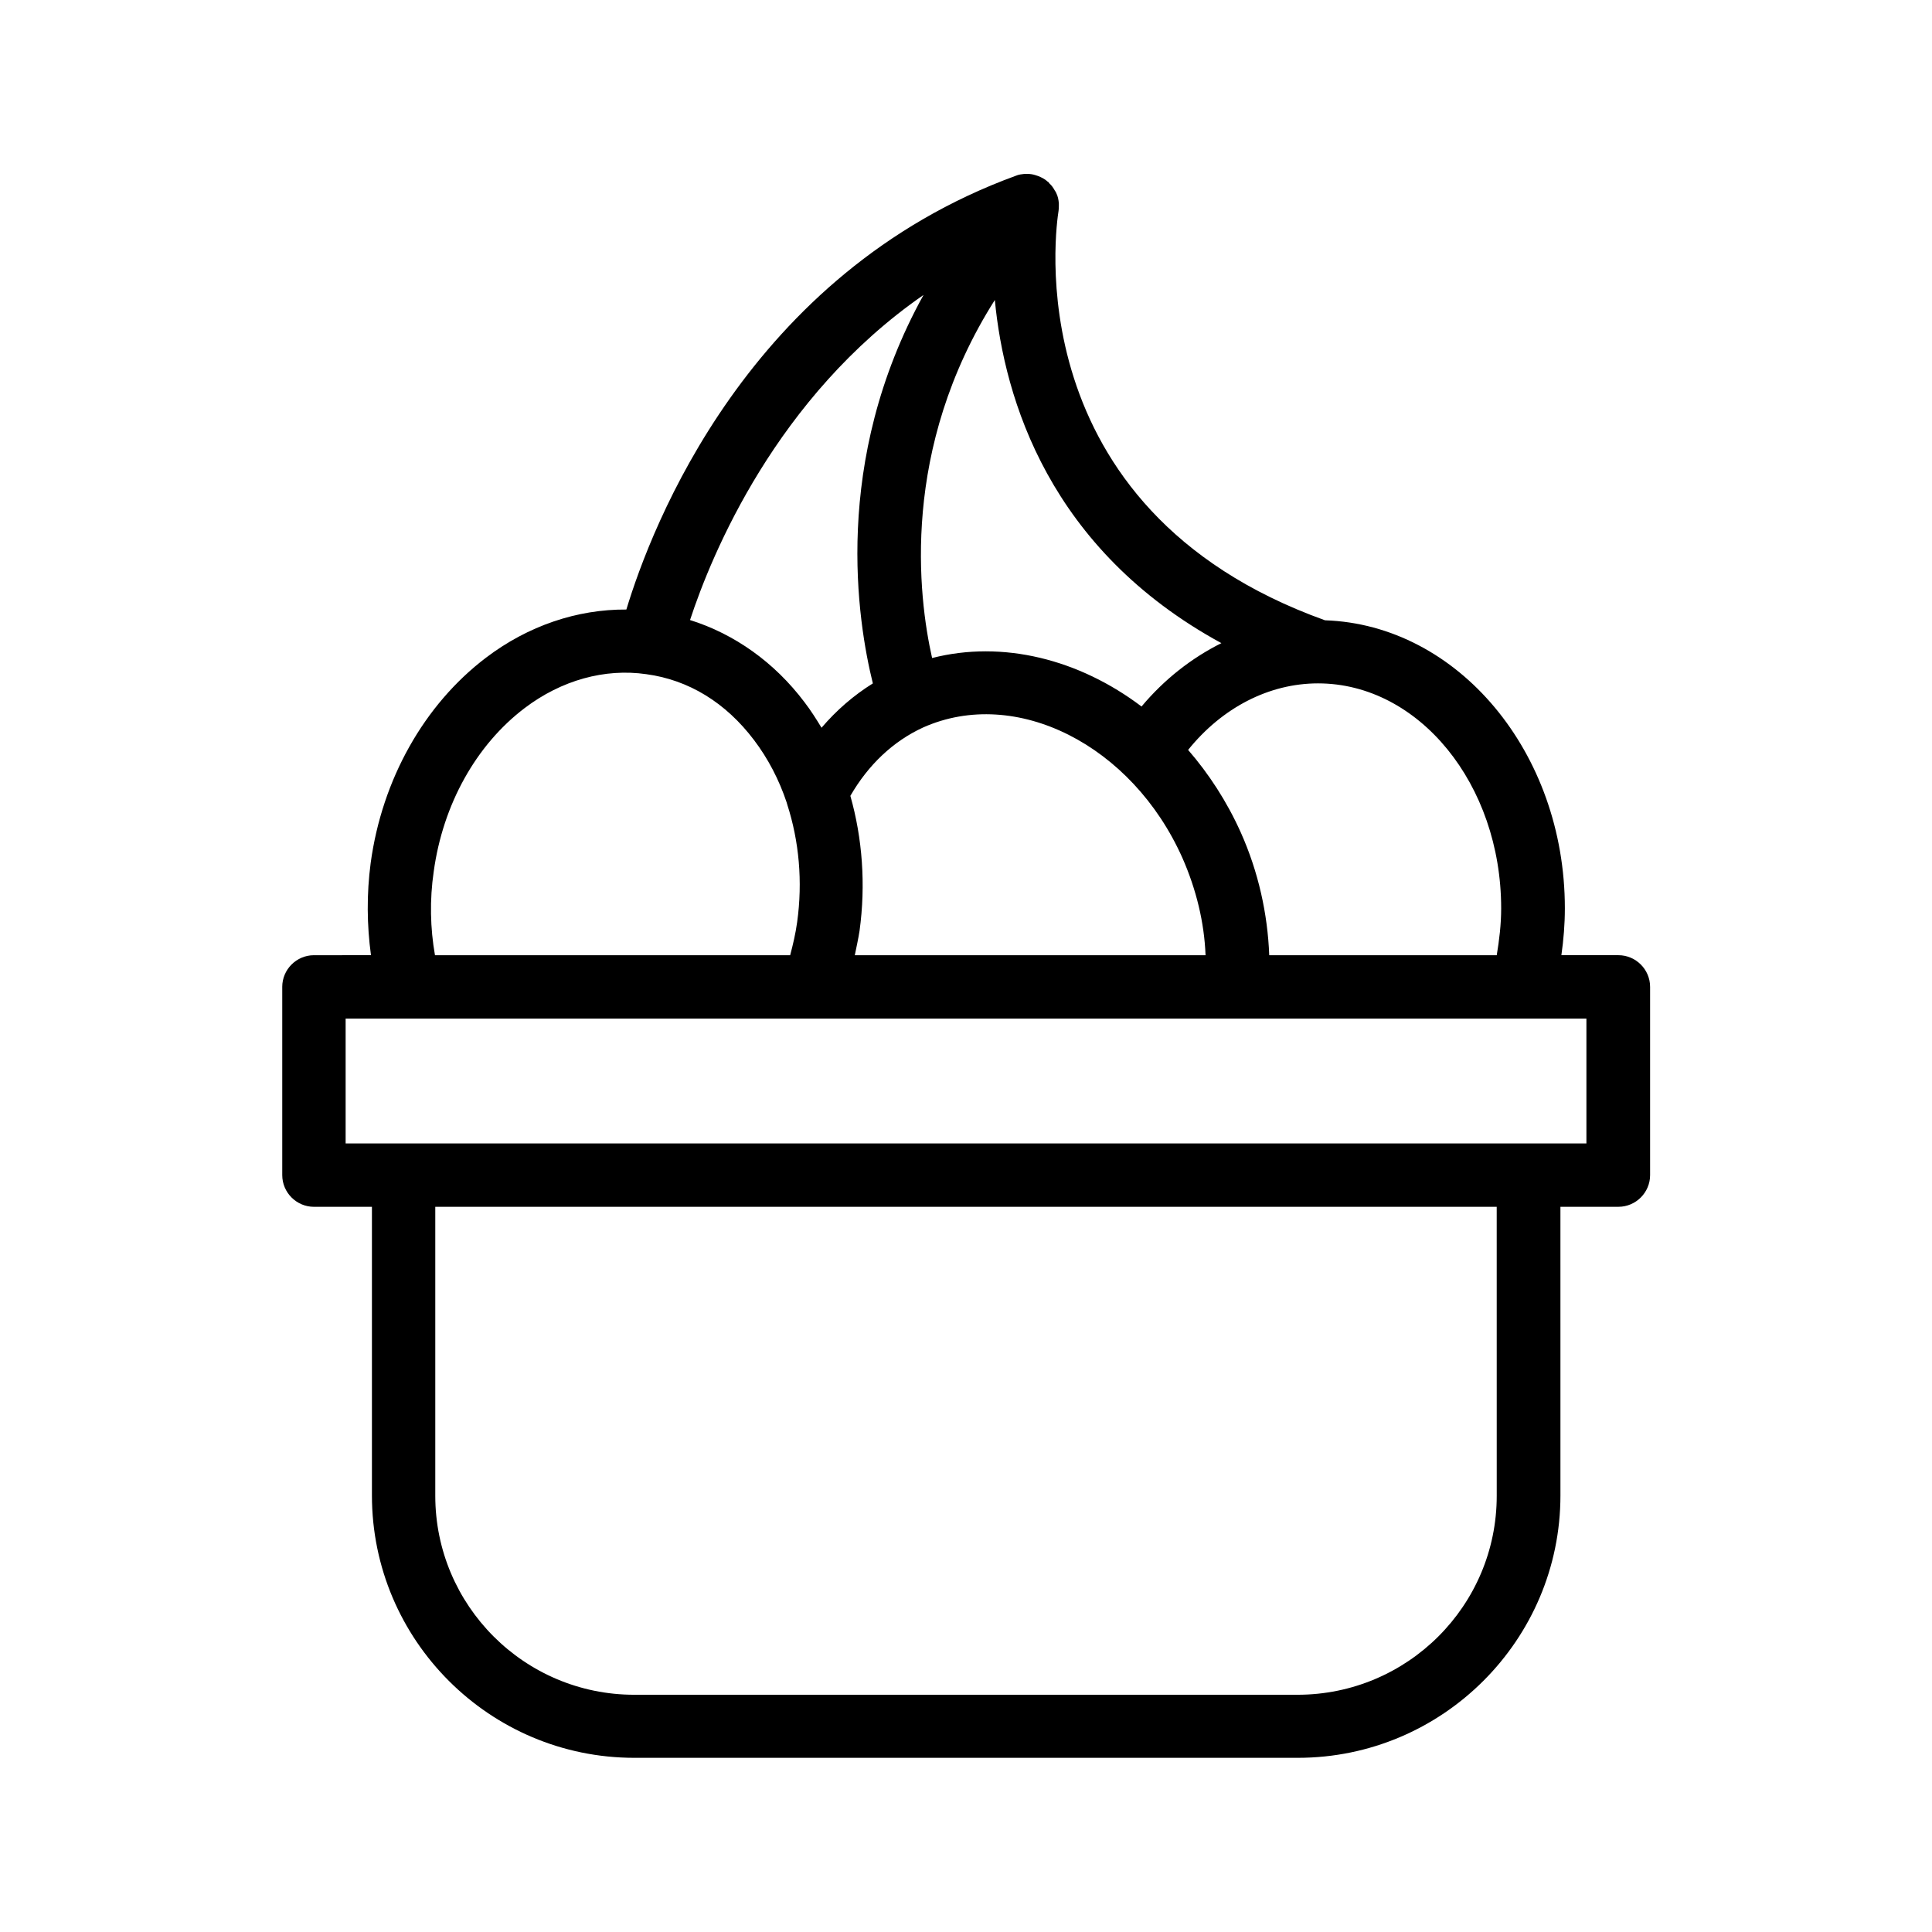 <?xml version="1.0" encoding="UTF-8"?>
<!-- Uploaded to: ICON Repo, www.svgrepo.com, Generator: ICON Repo Mixer Tools -->
<svg fill="#000000" width="800px" height="800px" version="1.1" viewBox="144 144 512 512" xmlns="http://www.w3.org/2000/svg">
 <path d="m218.8 405.54v49.879c0 4.617 3.777 8.398 8.398 8.398h15.367v76.496c0 38.375 31.234 69.527 69.527 69.527h175.83c38.375 0 69.609-31.234 69.609-69.527l-0.004-76.5h15.367c4.617 0 8.398-3.777 8.398-8.398v-49.879c0-4.617-3.777-8.398-8.398-8.398h-15.113c0.586-4.113 0.922-8.23 0.922-12.426 0-41.395-28.383-75.152-63.562-76.328-82.793-29.727-71.121-105.3-70.617-108.49 0.082-0.504 0.082-0.922 0.082-1.426v-0.586c-0.082-0.922-0.25-1.848-0.672-2.688-0.082-0.168-0.168-0.418-0.336-0.586-0.418-0.754-0.84-1.426-1.512-2.016-0.082-0.082-0.168-0.25-0.25-0.336 0 0-0.082-0.082-0.168-0.082-0.082-0.082-0.082-0.082-0.168-0.168-0.672-0.586-1.512-1.008-2.352-1.344-0.25-0.082-0.504-0.168-0.754-0.25-0.754-0.25-1.512-0.336-2.266-0.336h-0.586c-0.754 0.082-1.594 0.168-2.352 0.504-71.039 25.945-96.562 93.035-103.2 114.95-13.016-0.082-26.031 4.281-37.199 12.762-16.375 12.426-27.543 32.242-30.562 54.41-1.09 8.23-1.008 16.457 0.082 24.434l-15.121 0.004c-4.617 0-8.395 3.777-8.395 8.395zm321.85 134.86c0 29.137-23.68 52.73-52.816 52.73h-175.75c-29.137 0-52.73-23.68-52.73-52.73v-76.582h281.29zm1.176-155.68c0 4.281-0.504 8.398-1.176 12.426h-60.289c-0.418-10.914-2.856-22.082-7.559-32.578-3.695-8.23-8.48-15.535-13.938-21.832 8.984-11.168 21.41-17.633 34.426-17.633 26.703 0 48.535 26.703 48.535 59.617zm-172.47-29.809c4.703-8.145 11.25-14.441 19.312-18.137 24.52-10.914 55.336 4.617 68.688 34.594 3.695 8.398 5.793 17.129 6.129 25.777l-92.953 0.004c0.418-2.098 0.922-4.281 1.258-6.465 1.68-12.262 0.754-24.52-2.434-35.773zm98.324-40.473c-7.894 3.945-15.113 9.574-21.16 16.793-16.543-12.512-36.777-17.633-55.504-12.848-3.695-16.375-8.398-55.418 16.625-94.883 2.523 26.285 14.445 66.086 60.039 90.938zm-78.93-92.281c-24.434 44.168-17.465 86.656-13.434 102.95-5.121 3.191-9.656 7.137-13.602 11.754-1.426-2.352-2.856-4.617-4.535-6.801-7.977-10.578-18.559-18.055-30.312-21.746 5.707-17.383 22.84-59.113 61.883-86.152zm-129.81 152.82c2.434-17.801 11.25-33.586 24.098-43.328 9.742-7.391 21.242-10.578 32.242-8.984 11.25 1.512 21.074 7.559 28.551 17.465 3.695 4.871 6.633 10.496 8.648 16.543 0.082 0.168 0.082 0.418 0.168 0.586 3.106 9.656 4.113 20.32 2.602 31.152-0.418 3.023-1.09 5.879-1.848 8.734h-94.125c-1.262-7.137-1.43-14.695-0.336-22.168zm-23.344 38.961h328.82v33.082h-328.82z"/>
</svg>
